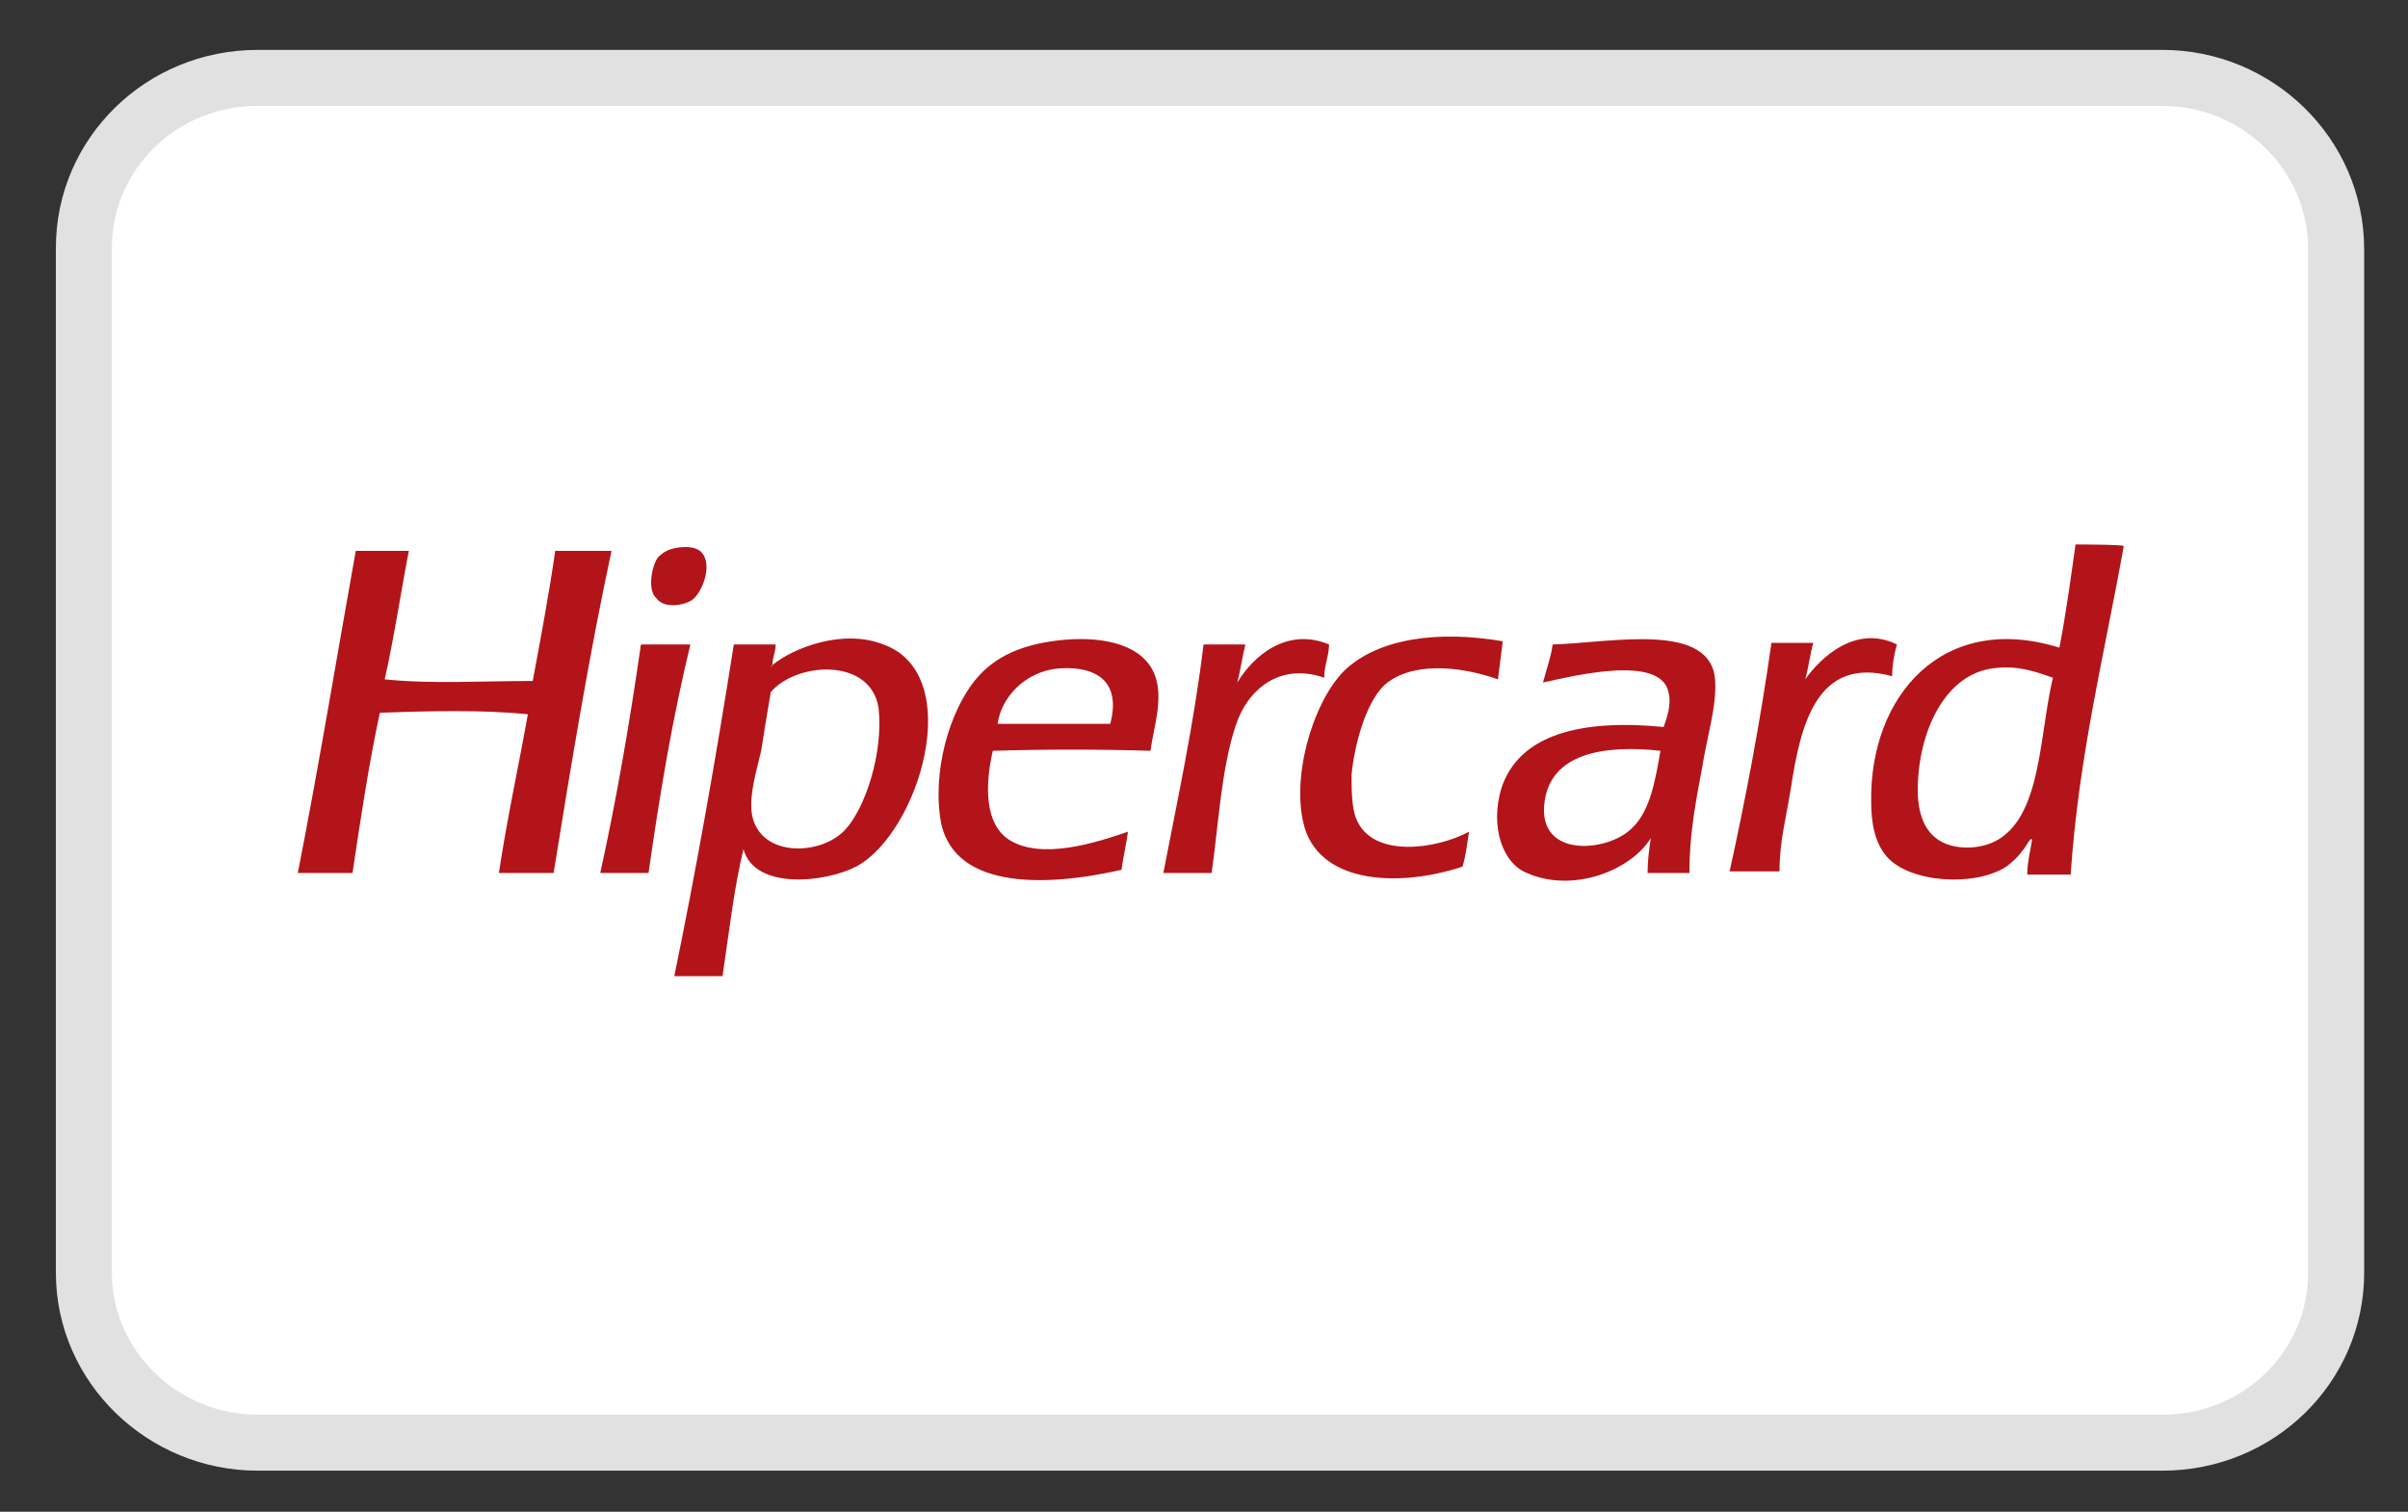 <svg width="43" height="27" viewBox="0 0 43 27" fill="none" xmlns="http://www.w3.org/2000/svg">
<rect x="0" y="0" width="43" height="27" fill="#333333" stroke="none"/>
<path d="M4.601 1.391H38.614C40.309 1.391 41.717 2.752 41.717 4.452V22.734C41.717 24.406 40.338 25.766 38.614 25.766H4.601C2.906 25.766 1.498 24.406 1.498 22.734V4.424C1.498 2.752 2.877 1.391 4.601 1.391Z" fill="white" stroke="#E1E1E1" stroke-miterlimit="10"/>
<path d="M12.357 10.716C12.529 10.603 12.759 10.065 12.5 9.838C12.414 9.781 12.299 9.753 12.098 9.781C11.926 9.809 11.84 9.866 11.753 9.951C11.639 10.093 11.552 10.546 11.725 10.688C11.868 10.886 12.242 10.801 12.357 10.716ZM9.915 9.838C9.8 10.631 9.656 11.397 9.513 12.162C8.622 12.162 7.703 12.219 6.87 12.133C7.042 11.368 7.157 10.575 7.301 9.838H6.353C6.008 11.765 5.692 13.692 5.318 15.591H6.295C6.439 14.628 6.582 13.664 6.783 12.729C7.617 12.7 8.622 12.672 9.426 12.757C9.254 13.721 9.053 14.628 8.909 15.591H9.886C10.202 13.636 10.518 11.708 10.92 9.838H9.915ZM23.733 11.51C22.986 11.198 22.383 11.708 22.095 12.19C22.153 11.963 22.182 11.737 22.239 11.51H21.492C21.32 12.927 21.032 14.259 20.774 15.591H21.636C21.751 14.798 21.808 13.721 22.067 12.956C22.268 12.332 22.842 11.822 23.647 12.105C23.647 11.879 23.733 11.708 23.733 11.51ZM24.221 14.628C24.135 14.429 24.135 14.089 24.135 13.834C24.192 13.267 24.394 12.559 24.71 12.247C25.169 11.822 26.031 11.879 26.749 12.133C26.778 11.907 26.807 11.68 26.835 11.453C25.686 11.255 24.595 11.397 23.991 11.992C23.417 12.587 23.043 13.947 23.302 14.798C23.618 15.79 24.997 15.847 26.117 15.478C26.175 15.28 26.203 15.053 26.232 14.854C25.658 15.166 24.509 15.336 24.221 14.628ZM33.874 11.51C33.127 11.142 32.495 11.765 32.236 12.133C32.294 11.935 32.322 11.68 32.38 11.482H31.633C31.432 12.899 31.173 14.259 30.886 15.563H31.777C31.777 15.024 31.892 14.628 31.978 14.089C32.15 12.956 32.437 11.708 33.788 12.077C33.788 11.907 33.816 11.708 33.874 11.51ZM11.466 11.51C11.437 11.51 11.437 11.538 11.437 11.567C11.236 12.956 11.006 14.288 10.719 15.591H11.581C11.782 14.174 12.012 12.814 12.328 11.51H11.466ZM19.021 11.425C18.39 11.482 17.872 11.652 17.499 12.049C17.039 12.53 16.666 13.579 16.781 14.543C16.924 15.903 18.648 15.847 20.027 15.535C20.056 15.308 20.113 15.081 20.142 14.854C19.567 15.053 18.591 15.365 18.016 14.996C17.585 14.713 17.585 14.033 17.729 13.409C18.648 13.381 19.625 13.381 20.544 13.409C20.602 12.984 20.774 12.502 20.63 12.077C20.429 11.51 19.711 11.368 19.021 11.425ZM19.826 12.927H17.815C17.872 12.474 18.303 11.963 18.964 11.935C19.567 11.907 20.027 12.162 19.826 12.927ZM15.775 11.51C15.057 11.226 14.166 11.567 13.793 11.879C13.793 11.879 13.793 11.907 13.764 11.907C13.764 11.907 13.764 11.907 13.793 11.879C13.793 11.737 13.851 11.652 13.851 11.51H13.104C12.787 13.522 12.443 15.478 12.041 17.434H12.902C13.017 16.668 13.104 15.875 13.276 15.166C13.477 15.903 14.741 15.761 15.287 15.478C16.407 14.883 17.269 12.049 15.775 11.51ZM15.086 14.826C14.626 15.308 13.506 15.308 13.42 14.486C13.391 14.146 13.506 13.777 13.592 13.409C13.649 13.04 13.707 12.7 13.764 12.36C14.224 11.822 15.546 11.737 15.689 12.644C15.775 13.437 15.459 14.429 15.086 14.826ZM37.063 9.724C36.976 10.348 36.89 10.972 36.775 11.567C34.678 10.915 33.385 12.445 33.414 14.316C33.414 14.684 33.472 15.053 33.701 15.308C34.104 15.761 35.253 15.847 35.827 15.478C35.942 15.393 36.057 15.28 36.114 15.195C36.172 15.138 36.258 14.94 36.287 14.996C36.258 15.195 36.201 15.393 36.201 15.62H36.976C37.12 13.494 37.58 11.68 37.924 9.753C37.924 9.724 37.063 9.724 37.063 9.724ZM35.138 15.138C34.563 15.138 34.276 14.798 34.247 14.203C34.218 13.182 34.678 12.049 35.597 11.935C36.028 11.879 36.344 11.992 36.66 12.105C36.373 13.267 36.488 15.11 35.138 15.138ZM27.726 11.51C27.697 11.737 27.611 11.963 27.554 12.19C28.071 12.077 29.651 11.68 29.794 12.36C29.852 12.587 29.766 12.814 29.708 12.984C28.272 12.842 27.123 13.097 26.807 14.089C26.606 14.769 26.835 15.421 27.266 15.591C28.099 15.96 29.134 15.535 29.478 14.968C29.45 15.166 29.421 15.365 29.421 15.591H30.168C30.168 14.883 30.283 14.316 30.398 13.692C30.484 13.154 30.656 12.615 30.628 12.162C30.57 11.085 28.76 11.482 27.726 11.51ZM29.134 14.798C28.703 15.223 27.439 15.336 27.582 14.316C27.697 13.466 28.617 13.296 29.651 13.409C29.565 13.891 29.478 14.486 29.134 14.798Z" fill="#B21419"/>
</svg>
